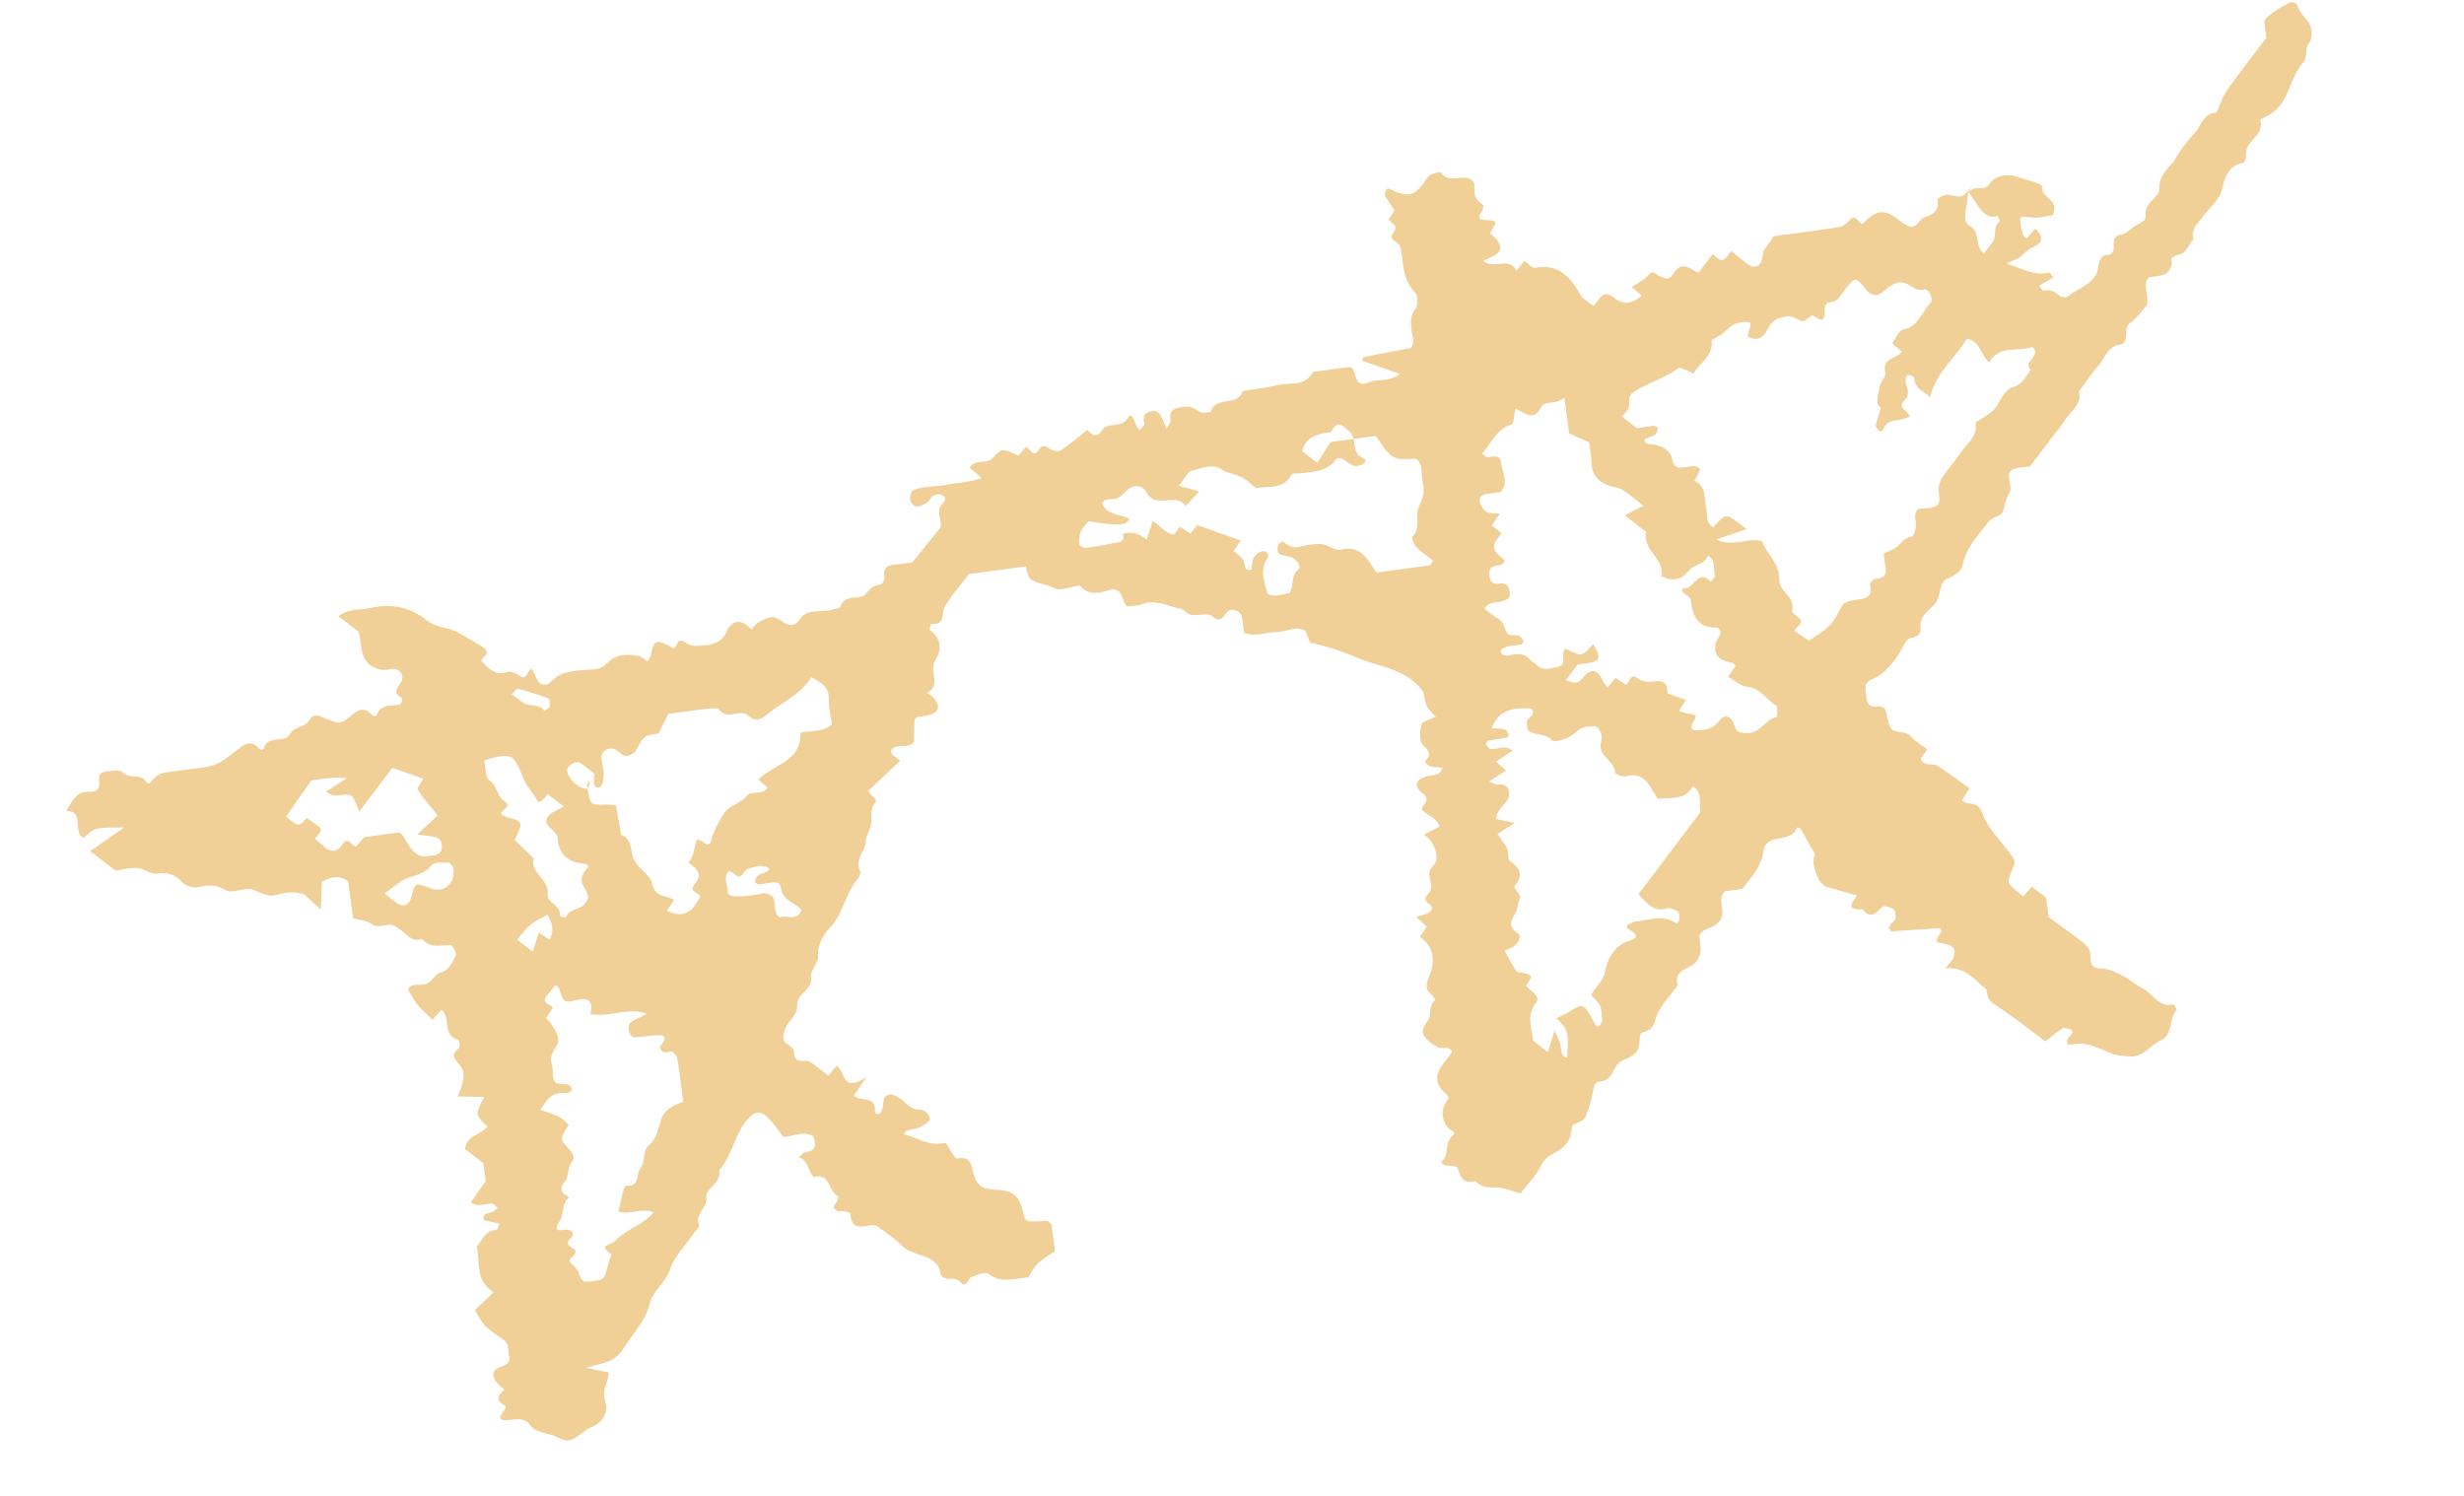 <svg xmlns="http://www.w3.org/2000/svg" width="84" height="51" fill="none" viewBox="0 0 84 51">
  <path fill="#F1D098" d="M69.235 12.614c-.189.217-.28.5-.632.594-.197.053-.367.337-.482.554-.176.333-.502.448-.771.647.078.472-.3.715-.517 1.037-.2.295-.44.564-.637.862a.799.799 0 0 0-.106.409c-.003.193.111.434-.108.542-.171.085-.393.066-.577.09-.2.182-.075.39-.091.581-.01.13-.073.356-.136.366-.226.032-.334.175-.478.318-.128.127-.326.178-.485.259.011.086.021.135.023.186.014.276.22.634-.302.676-.07.006-.198.14-.188.191.138.643-.393.413-.845.622-.139.063-.258.472-.49.731-.211.236-.506.394-.739.566l-.481-.318c.004-.195.387-.264.094-.493-.075-.06-.202-.157-.19-.208.116-.478-.457-.673-.44-1.055.023-.56-.429-.861-.577-1.316-.481-.153-.97.22-1.57-.061l1.034-.353c-.146-.113-.224-.18-.307-.238-.415-.286-.416-.286-.83.172-.28-.144-.192-.432-.243-.662-.075-.333.014-.735-.396-.92l.194-.372c-.124-.21-.325-.106-.507-.09-.204.02-.384.05-.441-.248-.063-.33-.342-.475-.637-.531-.136-.025-.303.011-.317-.155-.003-.048.247-.101.363-.18.055-.037.078-.137.093-.213.004-.021-.072-.073-.117-.084-.046-.012-.099.01-.15.017l-.448.06-.5-.387c.081-.116.213-.226.23-.352.026-.187-.051-.36.18-.504.481-.3 1.032-.46 1.497-.794.088-.064.345.112.53.18.17-.35.668-.57.61-1.116-.006-.06.224-.136.334-.22.229-.171.395-.418.741-.42.302-.004.301-.049.175.386-.01.036-.02.103-.011.107.087.034.18.082.268.078.308-.015.368-.319.515-.506.143-.182.31-.216.51-.257.228-.046.365.088.545.164.086.036.33-.239.383-.201.277.195.42.245.391-.187-.005-.085.07-.254.105-.253.384.013.479-.324.67-.54.303-.342.292-.335.682.15.073.09.278.163.373.123.257-.107.397-.388.743-.417.326-.028.484.336.827.238.15-.043.33.337.219.447-.308.306-.404.818-.94.92-.15.028-.25.305-.374.469l.328.284c-.156.256-.688.192-.56.718.03.125-.17.307-.206.524-.077.457-.113.525.055.684-.064.205-.127.385-.175.57-.01.036.024.092.05.132.085.13.155.123.215-.008.098-.206.272-.27.49-.284.136-.01.268-.077.398-.116-.028-.231-.471-.28-.155-.582.222-.213-.004-.483.024-.726.004-.044.061-.12.083-.117.075.015.208.057.207.089 0 .382.339.47.545.672.177-.82.841-1.324 1.244-1.99.475.063.473.576.77.798.35-.612.989-.339 1.464-.526.35.317-.361.503-.046.787Zm-8.673 11.833c-.389.08-.555.562-.997.545-.21-.007-.35.012-.44-.26-.108-.335-.335-.404-.517-.156-.224.306-.506.307-.793.323-.146.007-.203-.109-.09-.287.143-.227.115-.241-.19-.288-.092-.014-.18-.054-.294-.089.079-.122.152-.238.237-.374l-.635-.22c.021-.482-.275-.435-.602-.395a.635.635 0 0 1-.4-.115c-.304-.213-.265.169-.42.216l-.343-.235-.28.328c-.062-.093-.125-.166-.167-.25-.16-.318-.307-.388-.533-.224-.116.086-.192.248-.316.295-.105.04-.254-.034-.407-.062.155-.206.279-.368.413-.548.136-.018.286-.028.433-.06.338-.075.353-.192.089-.63-.381.429-.381.429-.939.16-.206.157.095.552-.265.616-.233.04-.488.162-.71-.061-.07-.072-.171-.114-.238-.19-.198-.229-.44-.197-.69-.145-.147.032-.289.026-.302-.157-.003-.042.143-.117.231-.14.146-.037.302-.038.45-.07.038-.007.098-.092.09-.111-.035-.07-.084-.16-.147-.181-.132-.045-.34-.003-.402-.085-.111-.145-.093-.372-.294-.486-.174-.099-.328-.234-.487-.35.12-.245.343-.2.531-.244.314-.074.37-.156.32-.383-.039-.176-.134-.266-.306-.238-.255.043-.374-.071-.383-.316-.007-.168.068-.273.254-.295.24-.03.383-.126.11-.33-.379-.285-.137-.516.053-.768l-.325-.277c.08-.116.16-.236.274-.4-.175-.017-.334.007-.448-.055a.55.55 0 0 1-.234-.319c-.04-.161.057-.278.242-.296.151-.014.301-.039.455-.06.304-.324.055-.676.023-1.007-.025-.28-.28-.202-.476-.184-.037.003-.08-.058-.174-.131.33-.335.475-.825 1.005-.987.088-.028.088-.348.13-.536.308.114.599.461.868-.03.156-.286.48-.072.806-.349l.161 1.221c.235.104.516.229.68.3.044.341.081.493.08.644 0 .472.247.737.675.861.135.04.286.055.4.13.235.153.45.338.695.529l-.627.33c.263.209.491.387.72.566-.14.612.636.898.519 1.506.353.171.657.167.926-.176.175-.224.55-.205.666-.523.268.163.188.45.23.686.011.06-.09.138-.14.209-.43-.482-.586.294-.932.213-.012-.003-.043.074-.06.103.111.104.302.196.315.309.065.565.255.963.908.934.035-.002.12.14.105.193-.038.137-.162.258-.175.393-.034.375.111.514.57.62.046.01.082.06.122.09-.08.122-.16.242-.256.384.216.119.421.312.646.336.454.048.656.442.992.644.062.038.036.383.01.389Zm-2.585 3.232-2.122 2.808c.323.344.534.619.954.486.112-.036.282.034.393.108.055.037.042.192.039.293-.001.04-.083.118-.084.116-.454-.329-.935-.116-1.404-.07-.089.008-.172.074-.257.113-.233.175.73.325-.007.563-.415.134-.689.564-.767 1.018-.059.332-.312.503-.48.81.098.114.247.228.306.377.07.18.062.389.076.492-.092.242-.168.252-.252.117-.099-.16-.17-.342-.287-.488-.143-.177-.236-.152-.534.04-.15.095-.317.167-.487.255.41.421.41.421.36 1.353-.244-.078-.188-.304-.237-.482-.038-.135-.108-.261-.19-.455l-.228.735-.506-.391c-.043-.436-.243-.856.108-1.297.163-.206-.193-.395-.347-.567.234-.355.234-.356-.07-.44-.09-.025-.225-.015-.265-.073-.148-.22-.265-.459-.394-.69.097-.043.186-.077.27-.12.185-.094.319-.377.196-.458-.314-.213-.294-.38-.105-.69.077-.125.08-.355.17-.538.038-.077-.234-.345-.202-.384.32-.371.207-.614-.15-.866-.088-.061-.034-.299-.095-.43-.08-.171-.21-.318-.328-.487l.589-.38c-.25-.052-.434-.09-.637-.134.011-.316.306-.462.417-.711a.411.411 0 0 0 .003-.289c-.06-.15-.181-.205-.355-.176-.081.012-.176-.056-.302-.1l.577-.38-.346-.3.565-.373c-.264-.22-.512-.03-.75-.059-.06-.007-.115-.106-.154-.174-.01-.018.05-.107.087-.114.2-.037.402-.054.601-.092.038-.007.098-.093.089-.112-.036-.07-.088-.163-.15-.178-.133-.034-.278-.024-.432-.033.255-.69.79-.692 1.349-.678.203.244-.17.301-.151.475.01.1.004.24.064.286.227.178.571.07.793.328.056.065.289-.011.435-.045.088-.021.17-.08.248-.132.118-.08.218-.197.345-.247.136-.054.297-.048.432-.066.237.12.263.367.217.534-.14.503.462.635.477 1.056.002.049.257.154.365.124.676-.183.812.387 1.094.773.418-.073.916.08 1.188-.435.368.232.186.636.268.874Zm-9.47-11.197c.082.306-.033.551-.152.843-.115.278.097.678-.21.975-.036.034.069.28.16.374.163.168.367.295.553.44-.064.084-.09.155-.126.16-.6.087-1.2.166-1.804.248-.3-.418-.509-.957-1.222-.782-.193.048-.436-.173-.663-.19-.246-.02-.504.038-.75.094-.225.05-.378-.043-.54-.171-.024-.019-.173.058-.186.11-.022.092-.019.253.036.29.11.073.263.078.397.117.198.058.378.336.262.428-.279.22-.128.574-.314.805-.24.026-.475.162-.733.023-.096-.368-.262-.748-.053-1.13.081-.148.126-.237-.05-.318-.118-.052-.375.14-.409.31-.018.094-.021.19-.034.313-.298.063-.205-.207-.285-.33-.078-.122-.215-.204-.327-.304l.24-.355-1.479-.53-.243.29c-.117-.08-.233-.158-.349-.235-.071.096-.133.177-.2.265-.306-.024-.46-.305-.731-.456l-.205.636c-.244-.216-.51-.294-.816-.197.007.051.028.105.016.15s-.051.111-.088.118c-.389.076-.779.15-1.172.203-.076.01-.229-.07-.236-.124a.814.814 0 0 1 .05-.418c.058-.136.176-.246.267-.367 1.08.197 1.35.113 1.382-.079-.304-.178-.757-.098-.922-.534.136-.21.381-.087.546-.18.163-.093.28-.27.445-.356a.387.387 0 0 1 .524.167c.308.599 1.014-.023 1.338.474l.457-.511-.7-.183c.174-.201.3-.488.478-.525.32-.067.661-.254 1.016-.023.192.126.449.146.655.254.178.093.326.243.492.372.416-.087.913.068 1.198-.444.045-.081.286-.048.436-.073.382-.066.759-.042 1.063-.433.211-.27.485.28.797.182.046-.014.096-.022.134-.049.125-.085.126-.165.006-.217-.29-.126-.271-.397-.301-.646l-.799.108-.452.71-.51-.395c.126-.533.563-.588.99-.66.207-.468.428-.174.632-.001.066.056.094.158.139.238l.751-.101c.549.818.549.818 1.369.776.269.226.158.562.232.844Zm-20.146 8.22c-.34.28-.715.185-1.082.288.05.993-.933 1.066-1.423 1.59l.315.28c-.188.267-.552.092-.684.248-.202.24-.477.32-.7.497-.154.122-.496.812-.532 1.01-.027.154-.12.246-.283.092a.514.514 0 0 0-.215-.08c-.105.258-.083.562-.287.784.04.032.08.064.12.094.25.173.31.383.103.625-.239.278.101.287.177.423-.232.495-.553.79-1.132.496l.246-.367c-.263-.17-.648-.067-.746-.547-.06-.29-.441-.498-.605-.786-.163-.285-.04-.723-.454-.885l-.184-1.006c-.152-.012-.247-.03-.341-.027-.527.02-.527.022-.621-.54.149-.388.058-.273-.016-.148-.02.034.02.14.014.142-.244.057-.688-.344-.697-.625-.005-.16.294-.337.446-.245.171.104.321.242.486.37-.082.486.104.512.209.43.086-.067.09-.26.106-.4.01-.099-.022-.202-.036-.305-.013-.101-.034-.203-.039-.305-.008-.185.242-.345.439-.262.134.056.245.213.375.225.12.01.31-.08.365-.184.26-.487.246-.5.771-.578l.324-.665c.521-.07.92-.131 1.32-.174.14-.015.36-.043.417.032.284.372.7-.045.976.193.306.263.464.118.744-.101.49-.383 1.084-.632 1.42-1.202.298.167.61.302.598.747-.007.297.07.598.106.867ZM26.59 31.28c-.25-.168-.123-.468-.231-.676-.047-.09-.245-.17-.351-.147-.322.072-.866.143-1.079.081-.045-.013-.083-.053-.118-.078.023-.255-.166-.499.006-.735.184-.096.34.393.551.01.056-.1.236-.147.368-.183.267-.072.537.032.47.11-.083.096-.252.112-.367.19-.057.038-.085.133-.105.209-.005.019.072.084.113.086.098.003.198-.016.296-.032.192-.03.444-.103.482.163.063.434.47.486.694.739-.125.414-.488.162-.729.263Zm-4.032 6.837c-.126.315-.134.68-.426.917-.25.201-.108.552-.31.81-.15.193.002.622-.467.58-.027-.003-.078.071-.09.116-.066.255-.123.512-.183.764.398.137.797-.149 1.203.033-.38.442-.922.56-1.297.953-.185.191-.635.14-.129.482-.136.243-.148.537-.267.771-.06.116-.353.13-.544.153-.164.021-.254-.072-.299-.252-.032-.129-.144-.25-.248-.343-.208-.19.05-.238.095-.342.043-.099.037-.147-.09-.214-.143-.075-.213-.178-.06-.32.148-.137.097-.251-.07-.295-.175-.046-.593.177-.285-.317.15-.242.046-.592.313-.791-.209-.138-.397-.24-.14-.546.137-.161.066-.455.24-.67.131-.164-.023-.342-.172-.502-.253-.272-.231-.293.053-.751-.243-.317-.617-.394-.966-.516.21-.308.393-.62.83-.57.145.016.315-.06.202-.232-.055-.084-.265-.063-.474-.102-.195-.128-.09-.419-.165-.648-.092-.282.074-.464.193-.69.108-.203-.122-.62-.39-.885l.23-.344c-.072-.156-.432-.153-.193-.435.095-.112.183-.229.273-.34.289.079.083.66.572.54.373-.093.783-.175.627.44.682.134 1.261-.253 1.928-.002-.234.118-.413.187-.562.297-.056.04-.069.183-.05.27.017.086.097.226.15.225.25.002.498-.042.748-.062.486-.037.314.174.152.398-.014.02.075.163.132.177.092.022.197-.018.292-.03.064.083.161.152.174.235.08.498.14 1 .203 1.484-.344.13-.616.264-.733.554Zm-4.455-6.599c.166-.137.373-.222.563-.329.16.263.24.534.066.845l-.368-.243-.2.657-.535-.413c.158-.177.296-.37.474-.517Zm-1.594-5.597c.938-.272.999-.232 1.33.616.085.216.258.396.38.6.166.278.161.28.456-.06l.54.418c-.156.084-.238.132-.323.173-.217.105-.33.3-.232.445.107.159.335.291.347.447.048.631.41.857.967.898.03.002.057.062.088.097-.165.191-.33.38-.17.662.215.375.176.378.082.545-.16.282-.575.193-.69.521a1.4 1.4 0 0 1-.207-.056c.08-.377-.449-.431-.408-.75.063-.505-.598-.696-.475-1.21l-.65-.631c.026-.05.07-.125.104-.205.172-.395.139-.447-.317-.554-.09-.022-.174-.078-.25-.114-.01-.168.41-.243.106-.454-.258-.177-.236-.52-.504-.71-.145-.104-.122-.447-.174-.678Zm1.153-2.436c.35.09.698.2 1.036.328.043.017.055.192.034.282-.014.059-.113.098-.173.145-.183-.278-.541-.119-.762-.311-.11-.095-.235-.172-.357-.261.085-.072.17-.196.222-.183Zm-3.016 6.792c-.472-.189-.51-.18-.599.226-.07.323-.25.445-.477.31-.16-.097-.3-.228-.46-.353.308-.206.56-.46.858-.55.295-.088.536-.16.746-.415.094-.114.381-.084.58-.08.06.003.164.135.17.213.04.533-.35.836-.818.649Zm-2.231-1.735a74.44 74.44 0 0 0-.28.325c-.168-.037-.263-.378-.467-.07-.177.264-.392.267-.623.067-.104-.089-.207-.18-.301-.263.066-.17.361-.285.058-.475-.119-.074-.231-.159-.345-.238-.27.309-.27.309-.702-.05l.862-1.235c.37-.037.71-.127 1.205-.07l-.714.464c.102.047.187.115.275.121.195.014.428-.072.576.01.136.076.182.318.293.538l1.122-1.485 1.056.367c-.074.142-.223.318-.187.376.176.282.403.534.676.876l-.697.65c.302.042.441.055.579.083.16.031.252.12.261.3.01.183-.06.28-.231.317-.542.118-.671.048-1.036-.56l-.07-.124c-.042-.028-.086-.084-.123-.08-.403.048-.804.105-1.187.156ZM78.7.761c-.148-.194-.311-.36-.393-.602-.017-.05-.198-.106-.255-.072-.286.163-.593.32-.813.555-.094.1.007.385.023.646-.428.568-.901 1.168-1.342 1.79-.159.225-.24.505-.355.76-.447.008-.515.44-.742.69-.24.264-.467.55-.645.858-.193.334-.58.53-.56 1.035.014.309-.513.476-.47.897.018.173-.078.244-.239.312-.213.09-.383.325-.597.366-.406.077-.167.412-.293.588-.027.04-.067.099-.103.1-.325.008-.337.185-.393.48-.1.522-.677.648-1.04.954-.049.041-.207.014-.27-.038-.165-.137-.325-.22-.548-.165-.032.008-.096-.114-.147-.175.082-.047.165-.092.246-.14.082-.048.162-.097.242-.146-.056-.058-.128-.175-.166-.165-.511.135-.933-.156-1.44-.3.203-.102.398-.155.524-.278.144-.141.284-.237.47-.326.295-.141.208-.394-.011-.592l-.287.335c-.04-.031-.1-.055-.117-.096a1.217 1.217 0 0 1-.08-.283c-.065-.404-.056-.388.354-.335.23.03.477-.026.71-.075.043-.01.078-.173.073-.263-.02-.31-.47-.381-.418-.74-.24-.166-.54-.185-.803-.295-.261-.111-.755-.104-.969.197-.254.359-.38.012-.753.308.302.305.48.975 1.005.817.007-.002.088.18.076.188-.248.168-.096.47-.226.67-.096.147-.212.281-.32.423-.333-.273-.09-.727-.476-.941-.297-.165-.086-.567-.06-1.157.162-.28.13-.24.1-.198-.276.408-.274.391-.779.291-.112-.021-.37.13-.365.166.065.39-.146.499-.458.612-.156.057-.22.335-.472.316-.08-.041-.168-.08-.25-.13-.084-.056-.16-.128-.243-.186-.424-.292-.693-.237-1.12.214-.168.008-.216-.39-.464-.111-.09.102-.226.205-.354.225-.748.118-1.5.21-2.236.31-.108.262-.344.38-.365.685-.022.33-.26.435-.479.282-.207-.143-.397-.315-.585-.466-.112.122-.196.287-.31.313-.091.02-.22-.13-.33-.204l-.481.636c-.29-.125-.558-.442-.86.033-.141.221-.22.185-.503.063-.112-.047-.176-.216-.34-.021-.147.174-.378.277-.57.41l.339.29c-.304.265-.607.354-.944.076-.392-.324-.505.095-.705.278-.122-.094-.25-.18-.361-.285-.068-.062-.111-.152-.16-.234-.334-.546-.745-.92-1.453-.779-.105.021-.247-.15-.374-.232l-.278.326c-.257-.498-.77-.02-1.129-.33.138-.066.257-.12.371-.182.27-.145.281-.315.052-.585-.06-.07-.2-.173-.19-.188.248-.396.251-.418-.08-.435-.258-.013-.379-.037-.194-.308.039-.057.06-.197.034-.215-.178-.121-.298-.262-.293-.494.002-.101.012-.235-.044-.3-.284-.336-.794.126-1.084-.296-.03-.046-.28.01-.385.082-.12.082-.187.24-.286.357-.294.348-.488.383-1.026.14-.11-.05-.162-.08-.211.066-.015.044-.03.109-.01.142.097.164.207.321.323.497l-.208.313.213.188c.118.262-.304.343.024.559.076.05.165.136.18.218.1.53.063 1.093.5 1.528.097.096.09.44-.005.562-.184.239-.146.46-.123.714.017.192.146.395-.035.608-.513.098-1.05.197-1.585.305-.032.007-.051.077-.078.12l1.295.456c-.343.29-.735.152-1.047.286-.574.245-.389-.482-.654-.525l-1.26.17c-.263.525-.789.35-1.206.45-.39.093-.791.137-1.188.203-.16.538-.897.158-1.083.687-.018.05-.294.074-.391.013-.177-.111-.324-.2-.548-.16-.267.046-.5.07-.436.443.013.078-.072.173-.135.31-.07-.166-.12-.298-.182-.425-.072-.147-.182-.214-.356-.175-.176.038-.253.133-.24.31.005.051.036.115.016.15-.04.068-.108.12-.164.18-.049-.08-.123-.156-.142-.244-.033-.144-.173-.336-.225-.22-.195.431-.706.168-.89.447-.237.357-.376.124-.524.012-.313.246-.601.501-.921.705-.084.054-.293-.014-.398-.09-.156-.114-.23-.084-.328.058-.212.307-.293-.076-.457-.087l-.239.285c-.195-.07-.388-.207-.55-.177-.163.031-.28.263-.446.341-.214.101-.513-.019-.67.25l.41.35c-.43.163-.834.156-1.218.235-.389.08-.804.025-1.16.211-.107.233-.08.438.133.522.1.038.27-.063.39-.133.08-.047.114-.179.196-.224a.392.392 0 0 1 .293-.034c.211.08.11.212.014.32-.209.236-.012.488-.044.787l-.966 1.193c-.126.016-.325.055-.527.068-.284.018-.49.085-.424.45.013.072-.076.234-.126.238-.225.013-.351.134-.488.3-.22.27-.729-.003-.885.451-.02.058-.168.074-.26.103-.37.118-.853-.059-1.116.315-.392.558-.68-.178-1.058-.043-.254.089-.454.174-.583.407-.126-.088-.237-.217-.37-.247-.22-.05-.394.084-.477.287-.19.47-.6.497-1.004.519a.645.645 0 0 1-.405-.104c-.29-.224-.282.125-.421.194-.073-.044-.148-.097-.23-.135-.36-.168-.455-.1-.534.346-.015.085-.086.158-.131.236-.081-.063-.155-.163-.244-.181-.393-.078-.812-.092-1.1.217-.208.223-.441.23-.677.241-.437.021-.87.094-1.062.24-.114.086-.213.202-.34.258-.067.03-.217-.006-.26-.065-.106-.142-.171-.315-.247-.465-.182.065-.151.438-.452.22-.108-.076-.287-.143-.4-.107-.42.133-.635-.145-.874-.381.03-.153.366-.241.071-.46a21.88 21.88 0 0 0-.863-.51c-.337-.184-.744-.16-1.061-.413-.569-.455-1.222-.581-1.928-.421-.336.075-.705.005-1.09.277l.683.528c.021.097.047.194.064.291.018.102.023.204.042.306.081.45.34.684.787.708.1.005.202-.039.302-.035.218.006.379.227.267.43-.12.217-.332.383.027.562.013.007-.021.196-.063.21-.272.09-.628-.033-.787.336-.05.117-.115.095-.221-.008-.217-.208-.394-.162-.634.04-.389.325-.44.32-.912.118-.203-.087-.415-.173-.515.022-.156.306-.534.228-.696.519-.18.32-.722.01-.876.453-.04.116-.114.09-.22-.011-.218-.21-.389-.147-.632.042-.782.608-.797.589-1.554.693-.352.049-.708.08-1.056.151a.643.643 0 0 0-.347.233c-.088.12-.138.163-.217.049-.194-.284-.568-.072-.804-.317-.096-.1-.373-.035-.565-.02-.175.013-.263.13-.23.308.047.266-.088.393-.32.38-.438-.027-.584.3-.807.65.662.015.197.727.602.928.363-.36.363-.36 1.38-.36l-1.16.805.865.666c.239-.033.492-.107.74-.089.227.018.461.223.668.19.339-.055.59.017.817.249a.671.671 0 0 0 .68.198c.289-.065.549-.066.85.119.207.127.595-.092.873-.028.274.064.498.269.829.193.282-.065.582-.164.992-.008l.55.5.034-.944c.28-.14.55-.258.898-.016l.167 1.26c.237.065.453.068.593.173.249.185.483.034.721.053.088.008.17.088.255.136.249.144.415.483.785.34.27.339.627.21.97.211.064 0 .213.28.175.356-.105.215-.26.513-.445.555-.285.065-.347.349-.584.42-.213.066-.506-.056-.595.193.124.2.207.377.329.52.154.183.339.34.505.502l.3-.338c.339.266.02.883.572 1.017.034.008.072.25.03.283-.38.299-.033.448.09.68.163.312-.015.635-.132.974.306.006.588.01.901.017-.313.607-.313.607.115 1.012-.238.273-.712.304-.768.764l.62.479.082.621-.506.71c.234.199.485.033.723.05.069.006.13.099.195.152-.078.053-.15.133-.236.152-.143.031-.286.056-.238.24.012.045.17.05.26.074l.273.076c-.038.072-.075.204-.113.204-.379.005-.459.355-.665.563.142.509-.085 1.142.578 1.561l-.64.608c.323.56.34.576.967 1.001.209.143.155.357.199.545.06.261-.095.32-.31.397-.287.104-.291.313-.07.57.062.072.14.128.217.197-.2.188-.321.377.023.544.02.01.033.082.018.102-.157.211-.354.442.142.392.256-.026.51-.08.687.161.231.313.617.258.916.415.387.202.494.148.913-.166.076-.055.153-.115.24-.15.433-.176.63-.499.493-.949-.106-.346.121-.62.133-.932l-.768-.155c.444-.146.756-.178.972-.34.235-.176.384-.472.566-.72.262-.355.517-.693.633-1.156.104-.415.528-.682.683-1.14.156-.46.54-.84.826-1.255.058-.084.19-.196.169-.242-.174-.389.29-.592.248-.986-.03-.285.525-.468.437-.9.459-.528.526-1.281 1.018-1.793.2-.208.38-.244.63-.006.202.192.357.436.533.656.343.008.681-.226 1.023-.016.104.278.105.49-.258.543-.082.012-.15.11-.225.17.309.121.308.478.506.683.566-.17.487.51.824.648a.418.418 0 0 1-.063.217c-.135.15-.089.241.074.3.043.017.103-.024.15-.013.09.02.253.054.256.092.046.72.584.314.898.41.283.22.592.41.841.663.263.268.607.291.91.432.165.077.375.258.393.412.055.49.5.18.689.398.234.272.27-.11.408-.16.184-.069.463-.183.571-.102.424.318.854.167 1.357.115.086-.13.174-.325.316-.464.167-.164.38-.279.593-.429-.038-.291-.075-.595-.122-.897-.006-.039-.063-.07-.124-.133-.12.006-.264.014-.408.018-.354.01-.355.01-.456-.4-.113-.459-.341-.647-.816-.673-.606-.034-.759-.123-.896-.734-.078-.35-.245-.374-.526-.34-.048.007-.118-.136-.175-.214-.08-.11-.181-.329-.23-.317-.515.124-.933-.171-1.4-.298.036-.042.062-.102.102-.115.14-.045.291-.058.425-.114.124-.053.25-.129.34-.226.082-.088-.102-.383-.314-.379-.304.006-.45-.204-.639-.348-.176-.135-.359-.234-.538-.11-.084.06-.067.267-.1.405a.526.526 0 0 1-.055.132c-.056.103-.212.088-.206-.023.035-.58-.53-.304-.716-.543l.43-.626c-.865.572-.71-.212-1.02-.38l-.282.33c-.162-.125-.32-.253-.486-.373-.078-.056-.17-.131-.254-.13-.209.002-.42.036-.426-.265-.005-.258-.306-.265-.358-.448-.035-.123.012-.29.068-.417.119-.264.409-.414.393-.785-.015-.358.514-.503.473-.897-.033-.316.274-.484.245-.834-.025-.291.18-.675.402-.9.473-.481.517-1.189.96-1.672.055-.06.094-.205.061-.27-.195-.385.186-.643.198-.987.008-.229.194-.454.19-.679-.005-.264-.02-.496.173-.704.01-.01-.159-.192-.282-.34l1.095-1.034c-.086-.067-.125-.102-.168-.13-.135-.086-.232-.213-.053-.313.21-.114.51.03.693-.202.004-.255.003-.5.015-.744.002-.037.064-.07.098-.105.101-.014.203-.022.302-.042.419-.083.51-.276.272-.584-.06-.079-.159-.127-.24-.19.484-.266.055-.756.269-1.104.234-.38.222-.751-.184-1.04-.02-.014.046-.21.06-.209.492.054.325-.376.458-.596.237-.392.544-.742.817-1.103l1.934-.26c.061.168.071.355.166.427.227.174.533.165.798.308.219.119.587-.047.889-.086.274.345.642.265.97.166.479-.144.422.288.63.549.153-.021.358-.014.536-.08.457-.17.858.067 1.276.154.136.028.246.19.38.211.237.04.563-.08.709.042.335.282.383-.03.546-.164.146-.12.432.001.472.186.04.19.054.388.076.554.424.14.762-.03 1.107-.033.34-.002.68-.236.984-.034.078.168.12.396.202.412.56.105 1.103.307 1.61.518.747.31 1.642.357 2.212 1.153.078.483.078.483.42.842-.176.09-.449.144-.486.27-.065.215-.074.567.055.696.219.219.294.345.051.561.06.056.113.143.181.161.135.036.279.033.427.047-.09.292-.312.236-.49.281-.417.106-.52.336-.194.587.34.262-.035.385-.015.564.188.206.508.272.598.578l-.535.275c.294.197.404.443.433.763.023.25-.219.334-.243.527-.031.24.176.502-.041.726-.238.245.02.302.13.43.022.026-.036.175-.09.205-.121.067-.264.096-.446.156l.361.325-.237.353c.49.345.52.836.327 1.323-.106.267-.18.447.074.643a.513.513 0 0 1 .119.192c-.239.173-.109.482-.24.676-.119.178-.257.358-.136.546.104.162.293.28.467.382.146.084.383-.084.488.161-.091.12-.18.247-.277.365-.309.37-.327.738.055 1.05.193.158.042.228-.016.339-.154.296-.097.569.09.83.064.092.345.114.13.31-.24.218-.079.57-.31.815-.112.119.108.176.255.17.09-.003.246.025.26.073.094.307.197.568.596.449.19.19.403.23.677.217.27-.012.547.121.872.202.232-.307.535-.6.703-.957.192-.409.656-.423.881-.764.119-.18.147-.345.168-.551.012-.112.371-.156.44-.298.145-.293.216-.628.285-.952.036-.164.072-.283.257-.297.31-.022.394-.307.517-.506.172-.275.51-.246.705-.506.175-.232.024-.626.222-.664.46-.09.38-.48.54-.737.19-.302.426-.575.642-.86-.165-.571.445-.538.648-.826.216-.306.101-.576.089-.87.137-.287.499-.227.697-.51.242-.345-.13-.72.176-1.003l.592-.08c.302-.395.643-.746.718-1.281.09-.653.968-.25 1.15-.818.038.015.096.018.112.047.169.285.333.573.491.864.016.03-.025.089-.035.135-.059.299.188.904.41.974.346.109.698.2 1.063.305-.27.408-.27.41.043.48.046.01.13-.035.146-.014.277.36.452.13.673-.08.059-.055.279.02.395.086.056.033.051.188.057.289.008.166-.366.226-.146.463.56-.038 1.104-.076 1.65-.107.022 0 .076.08.068.093-.238.373-.238.372.083.435.343.067.418.174.31.485-.033.092-.12.165-.265.357.666-.074.991.385 1.395.714.066.398.08.378.52.675.499.336.972.712 1.494 1.099.203-.158.38-.318.578-.44.063-.04.19-.001.276.033.103.04.08.123-.024.221-.12.11-.13.342.022.302.525-.136.953.116 1.389.292.198.08.371.072.56.1.517.073.768-.384 1.157-.556.385-.172.242-.73.516-1.03.014-.014-.09-.188-.117-.183-.493.11-.688-.357-1.028-.538-.26-.14-.49-.337-.753-.47-.208-.106-.444-.213-.668-.215-.514-.005-.295-.424-.416-.65-.067-.124-.19-.225-.305-.313-.365-.276-.738-.54-1.073-.784l-.088-.666c-.17-.133-.332-.257-.494-.382l-.282.33c-.08-.062-.164-.121-.241-.187-.325-.279-.324-.28-.135-.733.11-.263.108-.278-.069-.523-.334-.463-.785-.885-.962-1.404-.152-.444-.495-.217-.69-.425l.258-.405c-.357-.256-.716-.533-1.096-.777-.108-.07-.293-.012-.412-.074-.328-.17.011-.29.06-.485-.171-.133-.385-.258-.545-.432-.193-.212-.511-.104-.654-.252-.149-.156-.138-.459-.23-.684-.024-.06-.172-.106-.255-.094-.397.055-.367-.239-.402-.48-.029-.205-.032-.35.238-.454.434-.168.83-.691 1.085-1.202.04-.079.121-.174.2-.193.207-.05.373-.083.343-.375-.035-.347.258-.551.456-.75.267-.268.147-.755.432-.885.25-.114.498-.244.54-.458.127-.63.552-1.053.912-1.521.107-.139.41-.163.458-.3.078-.225.104-.455.239-.678.084-.138-.035-.391-.026-.591.003-.076.098-.19.171-.21.19-.051.391-.06.55-.082l.68-.9c.186-.245.386-.48.552-.738.183-.283.547-.486.432-.915.214-.285.41-.589.648-.853.228-.254.306-.665.714-.738.431-.076.108-.53.367-.727.276-.213.486-.514.604-.646.031-.452-.163-.708.065-.938.38-.049.816-.028.76-.63-.004-.037.15-.114.237-.13.295-.057.333-.362.517-.523-.107-.357.159-.557.33-.794.212-.29.539-.545.622-.866.12-.464.221-.85.748-.962.046-.01.094-.173.086-.26-.044-.488.656-.664.483-1.2.163-.094.34-.17.485-.288.524-.427.533-1.172.979-1.652.172-.185.025-.465.216-.692.114-.136.089-.533-.031-.69Z"/>
</svg>
